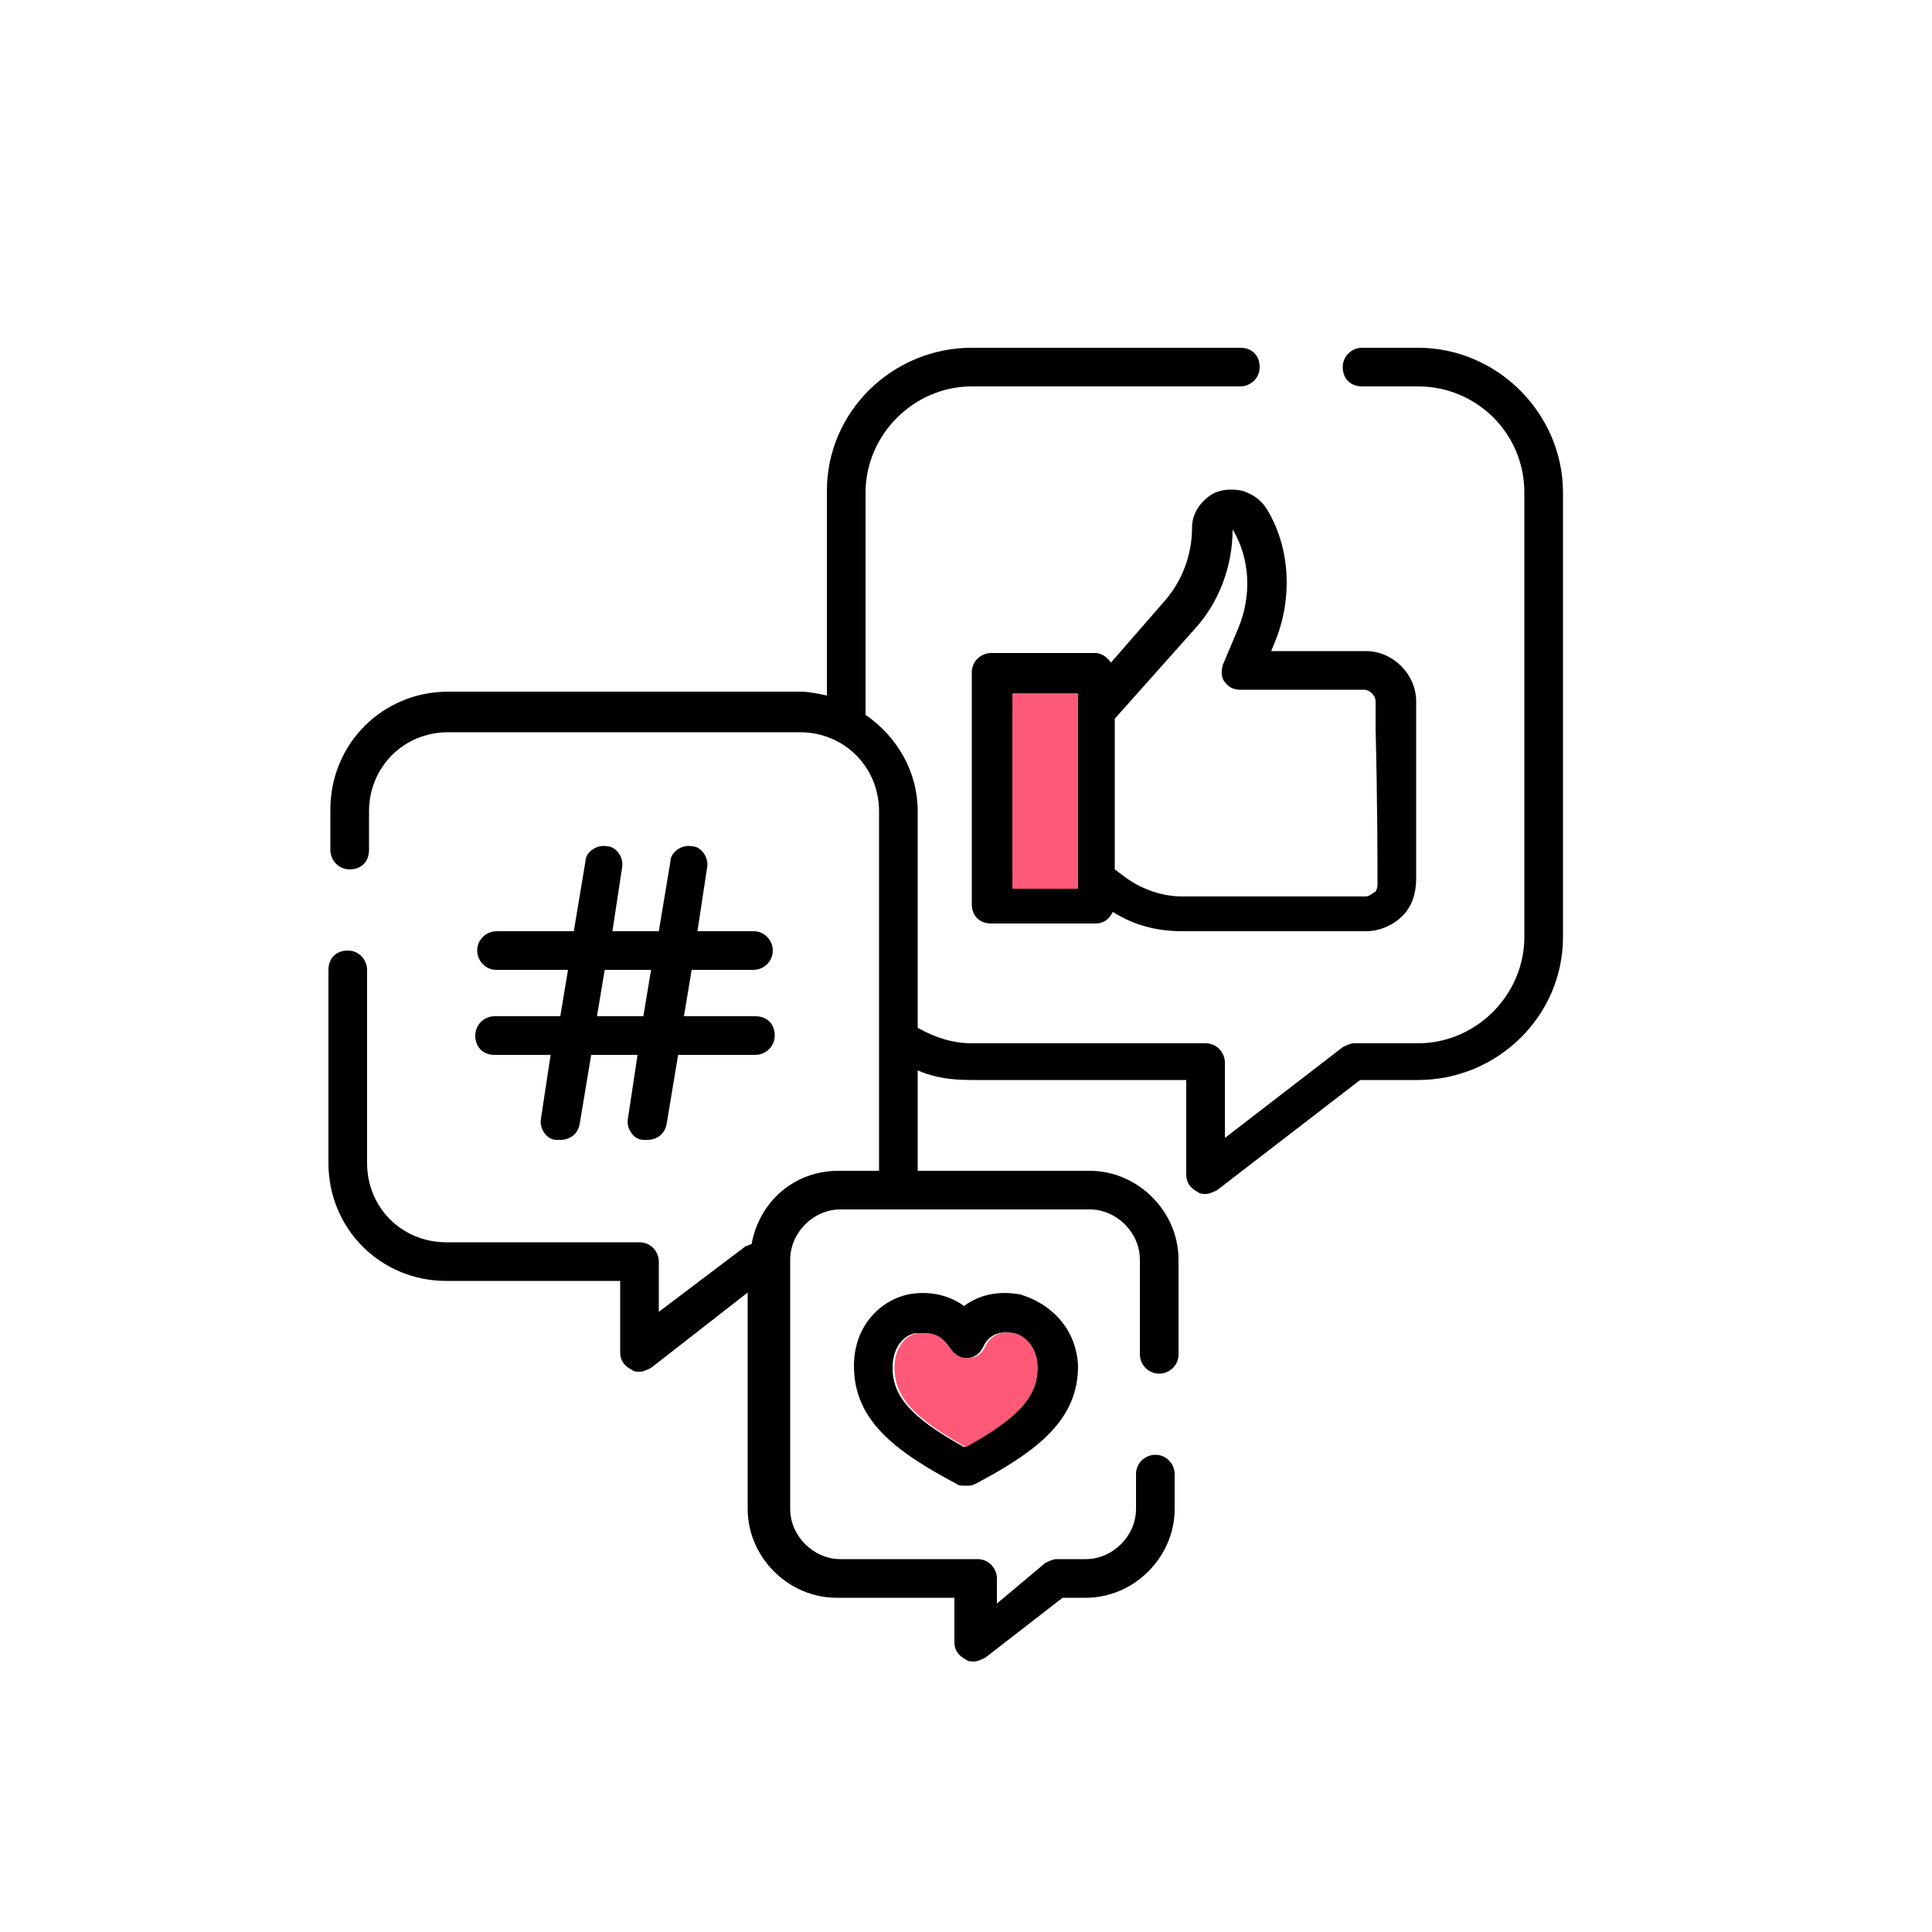 <?xml version="1.0" encoding="utf-8"?>
<!-- Generator: $$$/GeneralStr/196=Adobe Illustrator 27.6.0, SVG Export Plug-In . SVG Version: 6.00 Build 0)  -->
<svg version="1.1" id="圖層_1" xmlns="http://www.w3.org/2000/svg" xmlns:xlink="http://www.w3.org/1999/xlink" x="0px" y="0px"
	 viewBox="0 0 100 100" style="enable-background:new 0 0 100 100;" xml:space="preserve">
<style type="text/css">
	.st0{fill:#FF5978;}
</style>
<g>
	<path d="M73.4,18h-2.9c-0.5,0-1,0.4-1,1s0.4,1,1,1h2.9c3,0,5.5,2.4,5.5,5.5v23c0,3-2.5,5.5-5.5,5.5h-3.3c-0.2,0-0.4,0.1-0.6,0.2
		l-6.1,4.7v-3.9c0-0.5-0.4-1-1-1H50.3c-1,0-1.9-0.3-2.8-0.8V42c0-2.1-1.1-3.9-2.7-5V25.5c0-3,2.5-5.5,5.5-5.5h13.9c0.5,0,1-0.4,1-1
		s-0.4-1-1-1H50.3c-4.1,0-7.5,3.3-7.5,7.4v10.6c-0.5-0.1-0.9-0.2-1.4-0.2H23.2c-3.4,0-6.1,2.7-6.1,6.1v2.1c0,0.5,0.4,1,1,1
		s1-0.4,1-1V42c0-2.3,1.8-4.1,4.1-4.1h18.2c2.3,0,4.1,1.8,4.1,4.1v11.6c0,0.1,0,0.2,0,0.3v6.3c0,0.1,0,0.2,0,0.4h-2.1
		c-2.3,0-4.1,1.6-4.5,3.8c-0.1,0-0.2,0.1-0.3,0.1l-4.5,3.4v-2.6c0-0.5-0.4-1-1-1h-10c-2.3,0-4.1-1.8-4.1-4.1v-10c0-0.5-0.4-1-1-1
		s-1,0.4-1,1v10c0,3.4,2.7,6.1,6.1,6.1h9v3.7c0,0.4,0.2,0.7,0.6,0.9c0.1,0.1,0.3,0.1,0.4,0.1c0.2,0,0.4-0.1,0.6-0.2l5-3.9v11.2
		c0,2.5,2.1,4.6,4.6,4.6h6.1V85c0,0.4,0.2,0.7,0.6,0.9c0.1,0.1,0.3,0.1,0.4,0.1c0.2,0,0.4-0.1,0.6-0.2l4-3.1h1.2
		c2.5,0,4.6-2.1,4.6-4.6v-1.8c0-0.5-0.4-1-1-1c-0.5,0-1,0.4-1,1v1.8c0,1.4-1.2,2.6-2.6,2.6h-1.5c-0.2,0-0.4,0.1-0.6,0.2L51.6,83
		v-1.3c0-0.5-0.4-1-1-1h-7.1c-1.4,0-2.6-1.2-2.6-2.6V65.2c0-1.4,1.2-2.6,2.6-2.6h12.9c1.4,0,2.6,1.2,2.6,2.6v4.9c0,0.5,0.4,1,1,1
		c0.5,0,1-0.4,1-1v-4.9c0-2.5-2.1-4.6-4.6-4.6h-8.9c0-0.1,0-0.2,0-0.4v-4.8c0.9,0.4,1.8,0.5,2.8,0.5h11.1v4.9c0,0.4,0.2,0.7,0.6,0.9
		c0.1,0.1,0.3,0.1,0.4,0.1c0.2,0,0.4-0.1,0.6-0.2l7.4-5.7h3c4.1,0,7.5-3.3,7.5-7.4v-23C80.9,21.4,77.5,18,73.4,18z"/>
	<path d="M73.3,37.7c0-0.7,0-1.2,0-1.4c0-1.4-1.2-2.6-2.6-2.6l-4.9,0l0.2-0.5c0.9-2.2,0.8-4.8-0.4-6.8c-0.3-0.5-0.7-0.8-1.3-1
		c-0.5-0.1-1.1-0.1-1.6,0.2c-0.6,0.4-1,1-1,1.7c0,1.4-0.5,2.8-1.5,3.9l-2.7,3.1c-0.2-0.3-0.5-0.5-0.8-0.5h-5.4c-0.5,0-1,0.4-1,1v12
		c0,0.6,0.4,1,1,1h5.4c0.4,0,0.7-0.2,0.9-0.6c1.1,0.7,2.3,1,3.6,1h9.5c0.7,0,1.4-0.3,1.9-0.8c0.5-0.5,0.7-1.2,0.7-1.9
		C73.3,45,73.3,40.1,73.3,37.7z M55.8,45.9h-3.4V35.9h3.4V45.9z M71.3,45.8c0,0.2-0.1,0.4-0.2,0.4c-0.1,0.1-0.3,0.2-0.4,0.2h-9.5
		c-1.1,0-2.2-0.4-3.1-1.1l-0.4-0.3v-7.8l4.1-4.6c1.3-1.4,2-3.3,2-5.2c0,0,0,0,0,0c0,0,0,0,0,0c0,0,0,0,0,0c0.9,1.5,1,3.4,0.3,5.1
		l-0.8,1.9c-0.1,0.3-0.1,0.7,0.1,0.9c0.2,0.3,0.5,0.4,0.8,0.4l6.4,0c0.3,0,0.6,0.3,0.6,0.6c0,0.2,0,0.7,0,1.4
		C71.3,41.5,71.3,45.1,71.3,45.8z"/>
	<rect x="52.4" y="35.9" class="st0" width="3.4" height="10.1"/>
	<path d="M25.6,52.6c-0.5,0-1,0.4-1,1s0.4,1,1,1h2.9L28,57.9c-0.1,0.5,0.3,1.1,0.8,1.1c0.1,0,0.1,0,0.2,0c0.5,0,0.9-0.3,1-0.8
		l0.6-3.6H33l-0.5,3.3c-0.1,0.5,0.3,1.1,0.8,1.1c0.1,0,0.1,0,0.2,0c0.5,0,0.9-0.3,1-0.8l0.6-3.6h4c0.5,0,1-0.4,1-1s-0.4-1-1-1h-3.7
		l0.4-2.4H39c0.5,0,1-0.4,1-1c0-0.5-0.4-1-1-1h-2.9l0.5-3.3c0.1-0.5-0.3-1.1-0.8-1.1c-0.5-0.1-1.1,0.3-1.1,0.8l-0.6,3.6h-2.4
		l0.5-3.3c0.1-0.5-0.3-1.1-0.8-1.1c-0.5-0.1-1.1,0.3-1.1,0.8l-0.6,3.6h-4c-0.5,0-1,0.4-1,1c0,0.5,0.4,1,1,1h3.7l-0.4,2.4H25.6z
		 M31.3,50.2h2.4l-0.4,2.4h-2.4L31.3,50.2z"/>
	<path d="M52.8,67c-1.1-0.2-2.1,0-2.9,0.6C49.1,67,48,66.8,47,67c-1.4,0.3-2.8,1.6-2.8,3.7c0,2.8,2.1,4.4,5.3,6.1
		c0.1,0.1,0.3,0.1,0.5,0.1c0.2,0,0.3,0,0.5-0.1c3.2-1.7,5.3-3.3,5.3-6.1C55.7,68.6,54.2,67.4,52.8,67z M49.9,74.9
		c-2.7-1.5-3.7-2.6-3.7-4.1c0-1.1,0.6-1.7,1.2-1.8c0.1,0,0.2,0,0.4,0c0.5,0,0.9,0.2,1.3,0.8c0.2,0.3,0.5,0.5,0.9,0.5
		c0.4,0,0.7-0.2,0.9-0.6c0.3-0.7,1-0.8,1.5-0.7c0.6,0.1,1.3,0.7,1.3,1.8C53.7,72.3,52.7,73.4,49.9,74.9z"/>
	<path class="st0" d="M53.7,70.8c0,1.5-1,2.6-3.7,4.1c-2.7-1.5-3.7-2.6-3.7-4.1c0-1.1,0.6-1.7,1.2-1.8c0.1,0,0.2,0,0.4,0
		c0.5,0,0.9,0.2,1.3,0.8c0.2,0.3,0.5,0.5,0.9,0.5c0.4,0,0.7-0.2,0.9-0.6c0.3-0.7,1-0.8,1.5-0.7C53,69.1,53.7,69.7,53.7,70.8z"/>
</g>
</svg>

